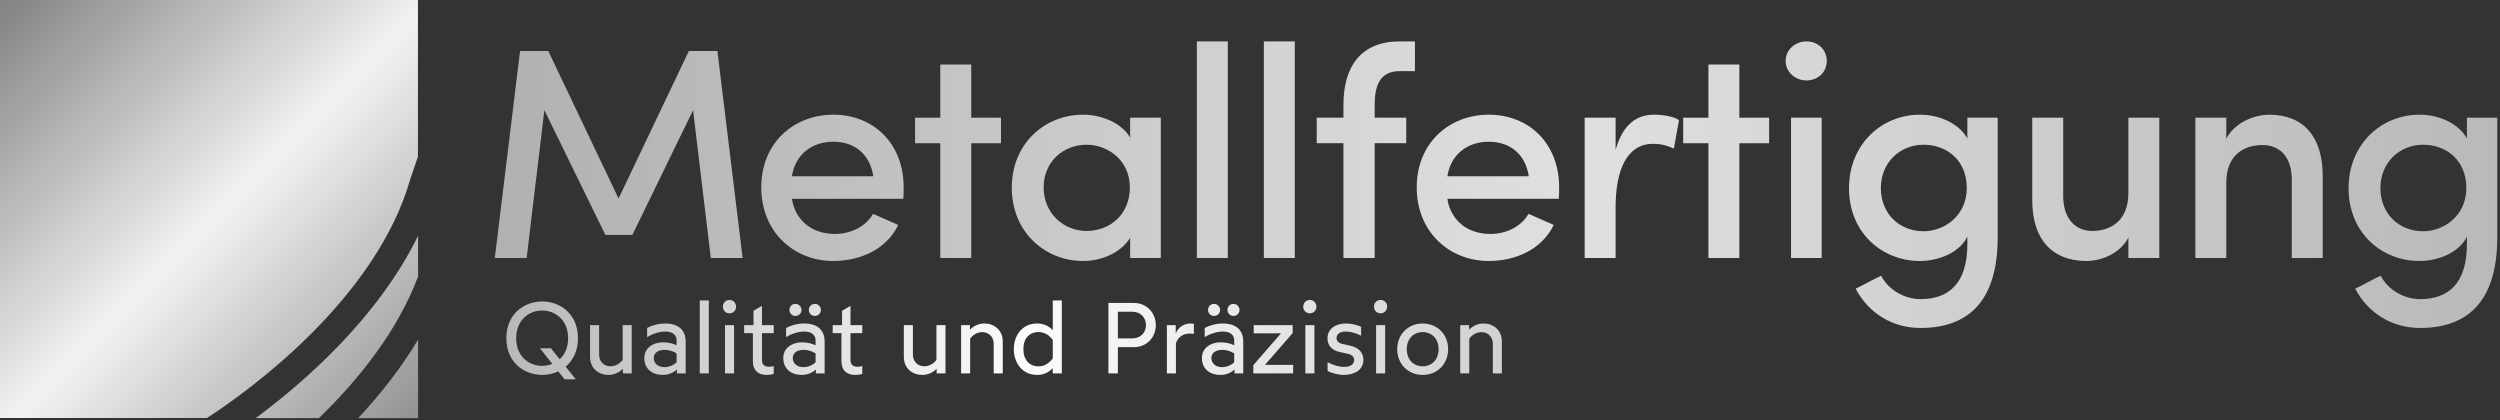 <svg width="100%" height="100%" viewBox="0 0 666 112" version="1.1" xmlns="http://www.w3.org/2000/svg" xmlns:xlink="http://www.w3.org/1999/xlink" xml:space="preserve" style="fill-rule:evenodd;clip-rule:evenodd;stroke-linejoin:round;stroke-miterlimit:2;">
    <rect x="0" y="0" width="666" height="112" fill="#333333" stroke="none"/>
    <g transform="matrix(1,0,0,1,-165.259,-577.771)">
        <g transform="matrix(1,0,0,1,0,451)">
            <g transform="matrix(0.171,0,0,0.171,124.891,123.453)">
                <g transform="matrix(-502.433,-502.433,-502.433,502.433,738.476,521.839)">
                    <path d="M1,-0L0.352,0.648L0.031,0.327C0.007,0.215 -0.046,-0.122 0.087,-0.36C0.094,-0.375 0.102,-0.39 0.109,-0.405L0.352,-0.648L1,-0Z" style="fill:url(#_Linear1);fill-rule:nonzero;"/>
                </g>
                <g transform="matrix(-3.661,-1.99,-1.99,3.661,581.92,593.095)">
                    <path d="M-40.75,-78.547C-42.217,-44.408 -29.604,-10.334 -19.972,10.362L-40.75,-0.935C-46.837,-20.4 -51.084,-43.32 -48.029,-65.158L-40.75,-78.547Z" style="fill:url(#_Linear2);fill-rule:nonzero;"/>
                </g>
                <g transform="matrix(4.167,0,0,4.167,794.012,548.458)">
                    <path d="M0,29.356L22.417,29.356L22.417,0C15.968,10.831 8.132,20.674 0,29.356" style="fill:url(#_Linear3);fill-rule:nonzero;"/>
                </g>
            </g>
        </g>
        <g transform="matrix(1,0,0,1,0,451)">
            <g transform="matrix(0.815,0,0,0.815,55.506,33.739)">
                <g transform="matrix(6.137,0,0,6.137,-1923.79,-948.443)">
                    <g transform="matrix(16,0,0,16,360.956,186.886)">
                        <path d="M0.463,-0.198L0.229,-0.689L0.135,-0.689L0.051,-0L0.157,-0L0.216,-0.492L0.419,-0.077L0.509,-0.077L0.711,-0.492L0.77,-0L0.876,-0L0.792,-0.689L0.697,-0.689L0.463,-0.198Z" style="fill:url(#_Linear4);fill-rule:nonzero;"/>
                    </g>
                    <g transform="matrix(16,0,0,16,375.292,186.886)">
                        <path d="M0.516,-0.235C0.516,-0.383 0.414,-0.477 0.282,-0.477C0.15,-0.477 0.042,-0.383 0.042,-0.235C0.042,-0.087 0.15,0.01 0.282,0.01C0.369,0.01 0.458,-0.027 0.498,-0.11L0.414,-0.147C0.39,-0.104 0.339,-0.08 0.287,-0.08C0.211,-0.08 0.155,-0.125 0.144,-0.197L0.515,-0.197C0.516,-0.208 0.516,-0.224 0.516,-0.235ZM0.144,-0.272C0.155,-0.344 0.21,-0.387 0.282,-0.387C0.353,-0.387 0.404,-0.345 0.415,-0.272L0.144,-0.272Z" style="fill:url(#_Linear5);fill-rule:nonzero;"/>
                    </g>
                    <g transform="matrix(16,0,0,16,383.756,186.886)">
                        <path d="M0.212,-0.644L0.109,-0.644L0.109,-0.467L0.025,-0.467L0.025,-0.382L0.109,-0.382L0.109,-0L0.212,-0L0.212,-0.382L0.311,-0.382L0.311,-0.467L0.212,-0.467L0.212,-0.644Z" style="fill:url(#_Linear6);fill-rule:nonzero;"/>
                    </g>
                    <g transform="matrix(16,0,0,16,388.636,186.886)">
                        <path d="M0.436,-0L0.538,-0L0.538,-0.467L0.436,-0.467L0.436,-0.401C0.404,-0.454 0.335,-0.477 0.279,-0.477C0.154,-0.477 0.042,-0.383 0.042,-0.234C0.042,-0.085 0.154,0.01 0.279,0.01C0.339,0.01 0.404,-0.016 0.436,-0.067L0.436,-0ZM0.148,-0.235C0.148,-0.321 0.214,-0.377 0.291,-0.377C0.361,-0.377 0.435,-0.326 0.435,-0.235C0.435,-0.143 0.367,-0.09 0.291,-0.09C0.214,-0.09 0.148,-0.149 0.148,-0.235Z" style="fill:url(#_Linear7);fill-rule:nonzero;"/>
                    </g>
                    <g transform="matrix(16,0,0,16,398.012,186.886)">
                        <rect x="0.072" y="-0.721" width="0.103" height="0.721" style="fill:url(#_Linear8);fill-rule:nonzero;"/>
                    </g>
                    <g transform="matrix(16,0,0,16,401.58,186.886)">
                        <rect x="0.072" y="-0.721" width="0.103" height="0.721" style="fill:url(#_Linear9);fill-rule:nonzero;"/>
                    </g>
                    <g transform="matrix(16,0,0,16,405.148,186.886)">
                        <path d="M0.352,-0.721L0.301,-0.721C0.173,-0.721 0.114,-0.638 0.114,-0.51L0.114,-0.467L0.025,-0.467L0.025,-0.382L0.114,-0.382L0.114,-0L0.218,-0L0.218,-0.382L0.323,-0.382L0.323,-0.467L0.218,-0.467L0.218,-0.51C0.218,-0.57 0.233,-0.622 0.301,-0.622L0.352,-0.622L0.352,-0.721Z" style="fill:url(#_Linear10);fill-rule:nonzero;"/>
                    </g>
                    <g transform="matrix(16,0,0,16,410.204,186.886)">
                        <path d="M0.516,-0.235C0.516,-0.383 0.414,-0.477 0.282,-0.477C0.15,-0.477 0.042,-0.383 0.042,-0.235C0.042,-0.087 0.15,0.01 0.282,0.01C0.369,0.01 0.458,-0.027 0.498,-0.11L0.414,-0.147C0.39,-0.104 0.339,-0.08 0.287,-0.08C0.211,-0.08 0.155,-0.125 0.144,-0.197L0.515,-0.197C0.516,-0.208 0.516,-0.224 0.516,-0.235ZM0.144,-0.272C0.155,-0.344 0.21,-0.387 0.282,-0.387C0.353,-0.387 0.404,-0.345 0.415,-0.272L0.144,-0.272Z" style="fill:url(#_Linear11);fill-rule:nonzero;"/>
                    </g>
                    <g transform="matrix(16,0,0,16,418.668,186.886)">
                        <path d="M0.175,-0.168C0.175,-0.292 0.212,-0.38 0.3,-0.38C0.32,-0.38 0.342,-0.377 0.369,-0.364L0.386,-0.459C0.371,-0.47 0.336,-0.477 0.303,-0.477C0.244,-0.477 0.199,-0.444 0.175,-0.36L0.175,-0.467L0.072,-0.467L0.072,-0L0.175,-0L0.175,-0.168Z" style="fill:url(#_Linear12);fill-rule:nonzero;"/>
                    </g>
                    <g transform="matrix(16,0,0,16,424.668,186.886)">
                        <path d="M0.212,-0.644L0.109,-0.644L0.109,-0.467L0.025,-0.467L0.025,-0.382L0.109,-0.382L0.109,-0L0.212,-0L0.212,-0.382L0.311,-0.382L0.311,-0.467L0.212,-0.467L0.212,-0.644Z" style="fill:url(#_Linear13);fill-rule:nonzero;"/>
                    </g>
                    <g transform="matrix(16,0,0,16,429.66,186.886)">
                        <path d="M0.174,-0.467L0.072,-0.467L0.072,-0L0.174,-0L0.174,-0.467ZM0.054,-0.656C0.054,-0.619 0.086,-0.591 0.123,-0.591C0.162,-0.591 0.191,-0.619 0.191,-0.656C0.191,-0.693 0.162,-0.721 0.123,-0.721C0.086,-0.721 0.054,-0.693 0.054,-0.656Z" style="fill:url(#_Linear14);fill-rule:nonzero;"/>
                    </g>
                    <g transform="matrix(16,0,0,16,433.212,186.886)">
                        <path d="M0.435,-0.233C0.435,-0.141 0.361,-0.089 0.291,-0.089C0.213,-0.089 0.149,-0.145 0.149,-0.233C0.149,-0.318 0.213,-0.377 0.291,-0.377C0.368,-0.377 0.435,-0.326 0.435,-0.233ZM0.15,0.059C0.131,0.067 0.084,0.094 0.065,0.102C0.109,0.186 0.19,0.233 0.281,0.233C0.438,0.233 0.538,0.146 0.538,-0.069L0.538,-0.467L0.437,-0.467L0.437,-0.398C0.408,-0.449 0.343,-0.477 0.279,-0.477C0.153,-0.477 0.043,-0.38 0.043,-0.232C0.043,-0.084 0.153,0.01 0.279,0.01C0.342,0.01 0.411,-0.018 0.437,-0.071L0.437,-0.047C0.437,0.084 0.376,0.137 0.281,0.137C0.23,0.137 0.175,0.108 0.15,0.059Z" style="fill:url(#_Linear15);fill-rule:nonzero;"/>
                    </g>
                    <g transform="matrix(16,0,0,16,442.588,186.886)">
                        <path d="M0.387,-0.216C0.387,-0.123 0.327,-0.09 0.267,-0.09C0.211,-0.09 0.17,-0.13 0.17,-0.207L0.17,-0.467L0.067,-0.467L0.067,-0.195C0.066,-0.062 0.133,0.01 0.248,0.01C0.297,0.01 0.36,-0.015 0.387,-0.068L0.387,-0L0.49,-0L0.49,-0.467L0.387,-0.467L0.387,-0.216Z" style="fill:url(#_Linear16);fill-rule:nonzero;"/>
                    </g>
                    <g transform="matrix(16,0,0,16,451.196,186.886)">
                        <path d="M0.175,-0.251C0.175,-0.343 0.234,-0.376 0.295,-0.376C0.355,-0.376 0.393,-0.335 0.393,-0.26L0.393,-0L0.496,-0L0.496,-0.272C0.496,-0.405 0.431,-0.477 0.318,-0.477C0.267,-0.477 0.202,-0.45 0.175,-0.397L0.175,-0.467L0.072,-0.467L0.072,-0L0.175,-0L0.175,-0.251Z" style="fill:url(#_Linear17);fill-rule:nonzero;"/>
                    </g>
                    <g transform="matrix(16,0,0,16,459.82,186.886)">
                        <path d="M0.435,-0.233C0.435,-0.141 0.361,-0.089 0.291,-0.089C0.213,-0.089 0.149,-0.145 0.149,-0.233C0.149,-0.318 0.213,-0.377 0.291,-0.377C0.368,-0.377 0.435,-0.326 0.435,-0.233ZM0.15,0.059C0.131,0.067 0.084,0.094 0.065,0.102C0.109,0.186 0.19,0.233 0.281,0.233C0.438,0.233 0.538,0.146 0.538,-0.069L0.538,-0.467L0.437,-0.467L0.437,-0.398C0.408,-0.449 0.343,-0.477 0.279,-0.477C0.153,-0.477 0.043,-0.38 0.043,-0.232C0.043,-0.084 0.153,0.01 0.279,0.01C0.342,0.01 0.411,-0.018 0.437,-0.071L0.437,-0.047C0.437,0.084 0.376,0.137 0.281,0.137C0.23,0.137 0.175,0.108 0.15,0.059Z" style="fill:url(#_Linear18);fill-rule:nonzero;"/>
                    </g>
                </g>
                <g transform="matrix(0.335,0,0,0.335,224.116,139.014)">
                    <g transform="matrix(98.19,0,0,98.19,222.616,290.126)">
                        <path d="M0.757,-0.35C0.757,-0.587 0.584,-0.715 0.401,-0.715C0.218,-0.715 0.045,-0.587 0.045,-0.35C0.045,-0.113 0.218,0.015 0.401,0.015C0.457,0.015 0.512,0.003 0.561,-0.02L0.624,0.059L0.735,0.059L0.634,-0.067C0.708,-0.128 0.757,-0.224 0.757,-0.35ZM0.401,-0.075C0.269,-0.075 0.143,-0.169 0.143,-0.35C0.143,-0.53 0.269,-0.625 0.401,-0.625C0.533,-0.625 0.659,-0.53 0.659,-0.35C0.659,-0.257 0.626,-0.187 0.575,-0.141L0.488,-0.25L0.379,-0.25L0.502,-0.095C0.47,-0.082 0.436,-0.075 0.401,-0.075Z" style="fill:url(#_Linear19);fill-rule:nonzero;"/>
                    </g>
                    <g transform="matrix(98.19,0,0,98.19,301.364,290.126)">
                        <path d="M0.256,0.015C0.32,0.015 0.368,-0.012 0.401,-0.046L0.401,-0L0.489,-0L0.489,-0.48L0.399,-0.48L0.399,-0.134C0.368,-0.095 0.328,-0.071 0.277,-0.071C0.217,-0.071 0.165,-0.114 0.165,-0.187L0.165,-0.48L0.075,-0.48L0.075,-0.164C0.075,-0.047 0.164,0.015 0.256,0.015Z" style="fill:url(#_Linear20);fill-rule:nonzero;"/>
                    </g>
                    <g transform="matrix(98.19,0,0,98.19,356.743,290.126)">
                        <path d="M0.235,0.015C0.296,0.015 0.345,-0.011 0.374,-0.039L0.374,-0L0.461,-0L0.461,-0.32C0.461,-0.414 0.404,-0.496 0.261,-0.496C0.189,-0.496 0.13,-0.478 0.078,-0.452L0.078,-0.361C0.122,-0.389 0.191,-0.416 0.261,-0.416C0.335,-0.416 0.371,-0.377 0.371,-0.33L0.371,-0.279C0.34,-0.296 0.289,-0.309 0.235,-0.309C0.137,-0.309 0.05,-0.252 0.05,-0.153C0.05,-0.046 0.127,0.015 0.235,0.015ZM0.251,-0.062C0.19,-0.062 0.144,-0.097 0.144,-0.153C0.144,-0.205 0.19,-0.234 0.251,-0.234C0.306,-0.234 0.353,-0.212 0.371,-0.198L0.371,-0.11C0.353,-0.092 0.308,-0.062 0.251,-0.062Z" style="fill:url(#_Linear21);fill-rule:nonzero;"/>
                    </g>
                    <g transform="matrix(98.19,0,0,98.19,407.9,290.126)">
                        <rect x="0.08" y="-0.725" width="0.09" height="0.725" style="fill:url(#_Linear22);fill-rule:nonzero;"/>
                    </g>
                    <g transform="matrix(98.19,0,0,98.19,432.448,290.126)">
                        <path d="M0.125,-0.597C0.163,-0.597 0.191,-0.626 0.191,-0.663C0.191,-0.701 0.163,-0.73 0.125,-0.73C0.088,-0.73 0.06,-0.701 0.06,-0.663C0.06,-0.626 0.088,-0.597 0.125,-0.597ZM0.081,-0L0.171,-0L0.171,-0.48L0.081,-0.48L0.081,-0Z" style="fill:url(#_Linear23);fill-rule:nonzero;"/>
                    </g>
                    <g transform="matrix(98.19,0,0,98.19,457.094,290.126)">
                        <path d="M0.242,0.015C0.274,0.015 0.306,0.008 0.314,0.005L0.314,-0.073C0.303,-0.069 0.285,-0.066 0.269,-0.066C0.221,-0.066 0.197,-0.088 0.197,-0.132L0.197,-0.4L0.314,-0.4L0.314,-0.48L0.197,-0.48L0.197,-0.672L0.113,-0.622L0.113,-0.48L0.02,-0.48L0.02,-0.4L0.107,-0.4L0.107,-0.118C0.107,-0.031 0.16,0.015 0.242,0.015Z" style="fill:url(#_Linear24);fill-rule:nonzero;"/>
                    </g>
                    <g transform="matrix(98.19,0,0,98.19,492.344,290.126)">
                        <path d="M0.17,-0.571C0.204,-0.571 0.231,-0.597 0.231,-0.631C0.231,-0.664 0.204,-0.691 0.17,-0.691C0.137,-0.691 0.111,-0.664 0.111,-0.631C0.111,-0.597 0.137,-0.571 0.17,-0.571ZM0.364,-0.571C0.397,-0.571 0.424,-0.597 0.424,-0.631C0.424,-0.664 0.397,-0.691 0.364,-0.691C0.33,-0.691 0.304,-0.664 0.304,-0.631C0.304,-0.597 0.33,-0.571 0.364,-0.571ZM0.235,0.015C0.296,0.015 0.345,-0.011 0.374,-0.039L0.374,-0L0.461,-0L0.461,-0.32C0.461,-0.414 0.404,-0.496 0.261,-0.496C0.189,-0.496 0.13,-0.478 0.078,-0.452L0.078,-0.361C0.122,-0.389 0.191,-0.416 0.261,-0.416C0.335,-0.416 0.371,-0.377 0.371,-0.33L0.371,-0.279C0.34,-0.296 0.289,-0.309 0.235,-0.309C0.137,-0.309 0.05,-0.252 0.05,-0.153C0.05,-0.046 0.127,0.015 0.235,0.015ZM0.251,-0.062C0.19,-0.062 0.144,-0.097 0.144,-0.153C0.144,-0.205 0.19,-0.234 0.251,-0.234C0.306,-0.234 0.353,-0.212 0.371,-0.198L0.371,-0.11C0.353,-0.092 0.308,-0.062 0.251,-0.062Z" style="fill:url(#_Linear25);fill-rule:nonzero;"/>
                    </g>
                    <g transform="matrix(98.19,0,0,98.19,543.501,290.126)">
                        <path d="M0.242,0.015C0.274,0.015 0.306,0.008 0.314,0.005L0.314,-0.073C0.303,-0.069 0.285,-0.066 0.269,-0.066C0.221,-0.066 0.197,-0.088 0.197,-0.132L0.197,-0.4L0.314,-0.4L0.314,-0.48L0.197,-0.48L0.197,-0.672L0.113,-0.622L0.113,-0.48L0.02,-0.48L0.02,-0.4L0.107,-0.4L0.107,-0.118C0.107,-0.031 0.16,0.015 0.242,0.015Z" style="fill:url(#_Linear26);fill-rule:nonzero;"/>
                    </g>
                    <g transform="matrix(98.19,0,0,98.19,607.52,290.126)">
                        <path d="M0.256,0.015C0.32,0.015 0.368,-0.012 0.401,-0.046L0.401,-0L0.489,-0L0.489,-0.48L0.399,-0.48L0.399,-0.134C0.368,-0.095 0.328,-0.071 0.277,-0.071C0.217,-0.071 0.165,-0.114 0.165,-0.187L0.165,-0.48L0.075,-0.48L0.075,-0.164C0.075,-0.047 0.164,0.015 0.256,0.015Z" style="fill:url(#_Linear27);fill-rule:nonzero;"/>
                    </g>
                    <g transform="matrix(98.19,0,0,98.19,662.899,290.126)">
                        <path d="M0.08,-0L0.17,-0L0.17,-0.346C0.201,-0.385 0.241,-0.41 0.292,-0.41C0.352,-0.41 0.404,-0.367 0.404,-0.294L0.404,-0L0.494,-0L0.494,-0.317C0.494,-0.434 0.405,-0.496 0.313,-0.496C0.249,-0.496 0.201,-0.468 0.168,-0.434L0.168,-0.48L0.08,-0.48L0.08,-0Z" style="fill:url(#_Linear28);fill-rule:nonzero;"/>
                    </g>
                    <g transform="matrix(98.19,0,0,98.19,718.278,290.126)">
                        <path d="M0.427,-0.725L0.427,-0.43C0.392,-0.466 0.345,-0.496 0.27,-0.496C0.129,-0.496 0.04,-0.383 0.04,-0.242C0.04,-0.099 0.129,0.015 0.27,0.015C0.345,0.015 0.392,-0.016 0.427,-0.052L0.427,-0L0.517,-0L0.517,-0.725L0.427,-0.725ZM0.427,-0.15C0.398,-0.109 0.35,-0.07 0.286,-0.07C0.194,-0.07 0.135,-0.135 0.135,-0.242C0.135,-0.347 0.194,-0.411 0.286,-0.411C0.35,-0.411 0.398,-0.373 0.427,-0.332L0.427,-0.15Z" style="fill:url(#_Linear29);fill-rule:nonzero;"/>
                    </g>
                    <g transform="matrix(98.19,0,0,98.19,805.667,290.126)">
                        <path d="M0.09,-0L0.184,-0L0.184,-0.261L0.342,-0.261C0.473,-0.261 0.561,-0.36 0.561,-0.48C0.561,-0.599 0.473,-0.7 0.342,-0.7L0.09,-0.7L0.09,-0ZM0.184,-0.348L0.184,-0.613L0.326,-0.613C0.412,-0.613 0.463,-0.554 0.463,-0.48C0.463,-0.406 0.412,-0.348 0.326,-0.348L0.184,-0.348Z" style="fill:url(#_Linear30);fill-rule:nonzero;"/>
                    </g>
                    <g transform="matrix(98.19,0,0,98.19,863.698,290.126)">
                        <path d="M0.08,-0L0.17,-0L0.17,-0.298C0.183,-0.344 0.226,-0.396 0.305,-0.396C0.318,-0.396 0.334,-0.395 0.348,-0.393L0.348,-0.493C0.341,-0.494 0.33,-0.496 0.315,-0.496C0.252,-0.496 0.193,-0.461 0.168,-0.397L0.168,-0.48L0.08,-0.48L0.08,-0Z" style="fill:url(#_Linear31);fill-rule:nonzero;"/>
                    </g>
                    <g transform="matrix(98.19,0,0,98.19,900.813,290.126)">
                        <path d="M0.17,-0.571C0.204,-0.571 0.231,-0.597 0.231,-0.631C0.231,-0.664 0.204,-0.691 0.17,-0.691C0.137,-0.691 0.111,-0.664 0.111,-0.631C0.111,-0.597 0.137,-0.571 0.17,-0.571ZM0.364,-0.571C0.397,-0.571 0.424,-0.597 0.424,-0.631C0.424,-0.664 0.397,-0.691 0.364,-0.691C0.33,-0.691 0.304,-0.664 0.304,-0.631C0.304,-0.597 0.33,-0.571 0.364,-0.571ZM0.235,0.015C0.296,0.015 0.345,-0.011 0.374,-0.039L0.374,-0L0.461,-0L0.461,-0.32C0.461,-0.414 0.404,-0.496 0.261,-0.496C0.189,-0.496 0.13,-0.478 0.078,-0.452L0.078,-0.361C0.122,-0.389 0.191,-0.416 0.261,-0.416C0.335,-0.416 0.371,-0.377 0.371,-0.33L0.371,-0.279C0.34,-0.296 0.289,-0.309 0.235,-0.309C0.137,-0.309 0.05,-0.252 0.05,-0.153C0.05,-0.046 0.127,0.015 0.235,0.015ZM0.251,-0.062C0.19,-0.062 0.144,-0.097 0.144,-0.153C0.144,-0.205 0.19,-0.234 0.251,-0.234C0.306,-0.234 0.353,-0.212 0.371,-0.198L0.371,-0.11C0.353,-0.092 0.308,-0.062 0.251,-0.062Z" style="fill:url(#_Linear32);fill-rule:nonzero;"/>
                    </g>
                    <g transform="matrix(98.19,0,0,98.19,951.97,290.126)">
                        <path d="M0.04,-0L0.436,-0L0.436,-0.085L0.156,-0.085L0.431,-0.401L0.431,-0.48L0.044,-0.48L0.044,-0.398L0.315,-0.398L0.04,-0.082L0.04,-0Z" style="fill:url(#_Linear33);fill-rule:nonzero;"/>
                    </g>
                    <g transform="matrix(98.19,0,0,98.19,998.709,290.126)">
                        <path d="M0.125,-0.597C0.163,-0.597 0.191,-0.626 0.191,-0.663C0.191,-0.701 0.163,-0.73 0.125,-0.73C0.088,-0.73 0.06,-0.701 0.06,-0.663C0.06,-0.626 0.088,-0.597 0.125,-0.597ZM0.081,-0L0.171,-0L0.171,-0.48L0.081,-0.48L0.081,-0Z" style="fill:url(#_Linear34);fill-rule:nonzero;"/>
                    </g>
                    <g transform="matrix(98.19,0,0,98.19,1023.35,290.126)">
                        <path d="M0.214,0.015C0.321,0.015 0.407,-0.038 0.407,-0.134C0.407,-0.207 0.361,-0.257 0.274,-0.276L0.198,-0.293C0.158,-0.302 0.14,-0.325 0.14,-0.35C0.14,-0.387 0.168,-0.416 0.231,-0.416C0.278,-0.416 0.334,-0.401 0.384,-0.375L0.384,-0.463C0.346,-0.48 0.297,-0.496 0.231,-0.496C0.126,-0.496 0.05,-0.438 0.05,-0.35C0.05,-0.278 0.093,-0.23 0.17,-0.213L0.252,-0.195C0.292,-0.186 0.315,-0.165 0.315,-0.134C0.315,-0.089 0.279,-0.065 0.214,-0.065C0.163,-0.065 0.106,-0.082 0.051,-0.111L0.051,-0.024C0.091,-0.003 0.154,0.015 0.214,0.015Z" style="fill:url(#_Linear35);fill-rule:nonzero;"/>
                    </g>
                    <g transform="matrix(98.19,0,0,98.19,1067.74,290.126)">
                        <path d="M0.125,-0.597C0.163,-0.597 0.191,-0.626 0.191,-0.663C0.191,-0.701 0.163,-0.73 0.125,-0.73C0.088,-0.73 0.06,-0.701 0.06,-0.663C0.06,-0.626 0.088,-0.597 0.125,-0.597ZM0.081,-0L0.171,-0L0.171,-0.48L0.081,-0.48L0.081,-0Z" style="fill:url(#_Linear36);fill-rule:nonzero;"/>
                    </g>
                    <g transform="matrix(98.19,0,0,98.19,1092.38,290.126)">
                        <path d="M0.293,0.015C0.439,0.015 0.546,-0.094 0.546,-0.241C0.546,-0.387 0.439,-0.496 0.293,-0.496C0.147,-0.496 0.04,-0.387 0.04,-0.241C0.04,-0.094 0.147,0.015 0.293,0.015ZM0.293,-0.07C0.211,-0.07 0.135,-0.129 0.135,-0.241C0.135,-0.352 0.211,-0.411 0.293,-0.411C0.375,-0.411 0.451,-0.352 0.451,-0.241C0.451,-0.129 0.375,-0.07 0.293,-0.07Z" style="fill:url(#_Linear37);fill-rule:nonzero;"/>
                    </g>
                    <g transform="matrix(98.19,0,0,98.19,1149.92,290.126)">
                        <path d="M0.08,-0L0.17,-0L0.17,-0.346C0.201,-0.385 0.241,-0.41 0.292,-0.41C0.352,-0.41 0.404,-0.367 0.404,-0.294L0.404,-0L0.494,-0L0.494,-0.317C0.494,-0.434 0.405,-0.496 0.313,-0.496C0.249,-0.496 0.201,-0.468 0.168,-0.434L0.168,-0.48L0.08,-0.48L0.08,-0Z" style="fill:url(#_Linear38);fill-rule:nonzero;"/>
                    </g>
                </g>
            </g>
        </g>
    </g>
    <defs>
        <linearGradient id="_Linear1" x1="0" y1="0" x2="1" y2="0" gradientUnits="userSpaceOnUse" gradientTransform="matrix(-1.296,-4.56114e-06,-4.56114e-06,1.296,1,-3.88526e-07)"><stop offset="0" style="stop-color:rgb(129,129,129);stop-opacity:1"/><stop offset="0.52" style="stop-color:rgb(242,242,242);stop-opacity:1"/><stop offset="1" style="stop-color:rgb(146,146,146);stop-opacity:1"/></linearGradient>
        <linearGradient id="_Linear2" x1="0" y1="0" x2="1" y2="0" gradientUnits="userSpaceOnUse" gradientTransform="matrix(-212.015,62.669,62.669,212.015,138.696,-81.312)"><stop offset="0" style="stop-color:rgb(129,129,129);stop-opacity:1"/><stop offset="0.52" style="stop-color:rgb(242,242,242);stop-opacity:1"/><stop offset="1" style="stop-color:rgb(146,146,146);stop-opacity:1"/></linearGradient>
        <linearGradient id="_Linear3" x1="0" y1="0" x2="1" y2="0" gradientUnits="userSpaceOnUse" gradientTransform="matrix(156.33,156.329,-156.329,156.33,-133.913,-126.973)"><stop offset="0" style="stop-color:rgb(129,129,129);stop-opacity:1"/><stop offset="0.52" style="stop-color:rgb(242,242,242);stop-opacity:1"/><stop offset="1" style="stop-color:rgb(146,146,146);stop-opacity:1"/></linearGradient>
        <linearGradient id="_Linear4" x1="0" y1="0" x2="1" y2="0" gradientUnits="userSpaceOnUse" gradientTransform="matrix(6.853,0,0,0.946,0.09,-0.257)"><stop offset="0" style="stop-color:rgb(177,177,177);stop-opacity:1"/><stop offset="0.52" style="stop-color:rgb(224,224,224);stop-opacity:1"/><stop offset="1" style="stop-color:rgb(182,182,182);stop-opacity:1"/></linearGradient>
        <linearGradient id="_Linear5" x1="0" y1="0" x2="1" y2="0" gradientUnits="userSpaceOnUse" gradientTransform="matrix(6.853,0,0,0.946,-0.806,-0.257)"><stop offset="0" style="stop-color:rgb(177,177,177);stop-opacity:1"/><stop offset="0.52" style="stop-color:rgb(224,224,224);stop-opacity:1"/><stop offset="1" style="stop-color:rgb(182,182,182);stop-opacity:1"/></linearGradient>
        <linearGradient id="_Linear6" x1="0" y1="0" x2="1" y2="0" gradientUnits="userSpaceOnUse" gradientTransform="matrix(6.853,0,0,0.946,-1.335,-0.257)"><stop offset="0" style="stop-color:rgb(177,177,177);stop-opacity:1"/><stop offset="0.52" style="stop-color:rgb(224,224,224);stop-opacity:1"/><stop offset="1" style="stop-color:rgb(182,182,182);stop-opacity:1"/></linearGradient>
        <linearGradient id="_Linear7" x1="0" y1="0" x2="1" y2="0" gradientUnits="userSpaceOnUse" gradientTransform="matrix(6.853,0,0,0.946,-1.64,-0.257)"><stop offset="0" style="stop-color:rgb(177,177,177);stop-opacity:1"/><stop offset="0.52" style="stop-color:rgb(224,224,224);stop-opacity:1"/><stop offset="1" style="stop-color:rgb(182,182,182);stop-opacity:1"/></linearGradient>
        <linearGradient id="_Linear8" x1="0" y1="0" x2="1" y2="0" gradientUnits="userSpaceOnUse" gradientTransform="matrix(6.853,0,0,0.946,-2.226,-0.257)"><stop offset="0" style="stop-color:rgb(177,177,177);stop-opacity:1"/><stop offset="0.52" style="stop-color:rgb(224,224,224);stop-opacity:1"/><stop offset="1" style="stop-color:rgb(182,182,182);stop-opacity:1"/></linearGradient>
        <linearGradient id="_Linear9" x1="0" y1="0" x2="1" y2="0" gradientUnits="userSpaceOnUse" gradientTransform="matrix(6.853,0,0,0.946,-2.449,-0.257)"><stop offset="0" style="stop-color:rgb(177,177,177);stop-opacity:1"/><stop offset="0.52" style="stop-color:rgb(224,224,224);stop-opacity:1"/><stop offset="1" style="stop-color:rgb(182,182,182);stop-opacity:1"/></linearGradient>
        <linearGradient id="_Linear10" x1="0" y1="0" x2="1" y2="0" gradientUnits="userSpaceOnUse" gradientTransform="matrix(6.853,0,0,0.946,-2.672,-0.257)"><stop offset="0" style="stop-color:rgb(177,177,177);stop-opacity:1"/><stop offset="0.52" style="stop-color:rgb(224,224,224);stop-opacity:1"/><stop offset="1" style="stop-color:rgb(182,182,182);stop-opacity:1"/></linearGradient>
        <linearGradient id="_Linear11" x1="0" y1="0" x2="1" y2="0" gradientUnits="userSpaceOnUse" gradientTransform="matrix(6.853,0,0,0.946,-2.988,-0.257)"><stop offset="0" style="stop-color:rgb(177,177,177);stop-opacity:1"/><stop offset="0.52" style="stop-color:rgb(224,224,224);stop-opacity:1"/><stop offset="1" style="stop-color:rgb(182,182,182);stop-opacity:1"/></linearGradient>
        <linearGradient id="_Linear12" x1="0" y1="0" x2="1" y2="0" gradientUnits="userSpaceOnUse" gradientTransform="matrix(6.853,0,0,0.946,-3.517,-0.257)"><stop offset="0" style="stop-color:rgb(177,177,177);stop-opacity:1"/><stop offset="0.52" style="stop-color:rgb(224,224,224);stop-opacity:1"/><stop offset="1" style="stop-color:rgb(182,182,182);stop-opacity:1"/></linearGradient>
        <linearGradient id="_Linear13" x1="0" y1="0" x2="1" y2="0" gradientUnits="userSpaceOnUse" gradientTransform="matrix(6.853,0,0,0.946,-3.892,-0.257)"><stop offset="0" style="stop-color:rgb(177,177,177);stop-opacity:1"/><stop offset="0.52" style="stop-color:rgb(224,224,224);stop-opacity:1"/><stop offset="1" style="stop-color:rgb(182,182,182);stop-opacity:1"/></linearGradient>
        <linearGradient id="_Linear14" x1="0" y1="0" x2="1" y2="0" gradientUnits="userSpaceOnUse" gradientTransform="matrix(6.853,0,0,0.946,-4.204,-0.257)"><stop offset="0" style="stop-color:rgb(177,177,177);stop-opacity:1"/><stop offset="0.52" style="stop-color:rgb(224,224,224);stop-opacity:1"/><stop offset="1" style="stop-color:rgb(182,182,182);stop-opacity:1"/></linearGradient>
        <linearGradient id="_Linear15" x1="0" y1="0" x2="1" y2="0" gradientUnits="userSpaceOnUse" gradientTransform="matrix(6.853,0,0,0.946,-4.426,-0.257)"><stop offset="0" style="stop-color:rgb(177,177,177);stop-opacity:1"/><stop offset="0.52" style="stop-color:rgb(224,224,224);stop-opacity:1"/><stop offset="1" style="stop-color:rgb(182,182,182);stop-opacity:1"/></linearGradient>
        <linearGradient id="_Linear16" x1="0" y1="0" x2="1" y2="0" gradientUnits="userSpaceOnUse" gradientTransform="matrix(6.853,0,0,0.946,-5.012,-0.257)"><stop offset="0" style="stop-color:rgb(177,177,177);stop-opacity:1"/><stop offset="0.52" style="stop-color:rgb(224,224,224);stop-opacity:1"/><stop offset="1" style="stop-color:rgb(182,182,182);stop-opacity:1"/></linearGradient>
        <linearGradient id="_Linear17" x1="0" y1="0" x2="1" y2="0" gradientUnits="userSpaceOnUse" gradientTransform="matrix(6.853,0,0,0.946,-5.55,-0.257)"><stop offset="0" style="stop-color:rgb(177,177,177);stop-opacity:1"/><stop offset="0.52" style="stop-color:rgb(224,224,224);stop-opacity:1"/><stop offset="1" style="stop-color:rgb(182,182,182);stop-opacity:1"/></linearGradient>
        <linearGradient id="_Linear18" x1="0" y1="0" x2="1" y2="0" gradientUnits="userSpaceOnUse" gradientTransform="matrix(6.853,0,0,0.946,-6.089,-0.257)"><stop offset="0" style="stop-color:rgb(177,177,177);stop-opacity:1"/><stop offset="0.52" style="stop-color:rgb(224,224,224);stop-opacity:1"/><stop offset="1" style="stop-color:rgb(182,182,182);stop-opacity:1"/></linearGradient>
        <linearGradient id="_Linear19" x1="0" y1="0" x2="1" y2="0" gradientUnits="userSpaceOnUse" gradientTransform="matrix(9.893,0,0,0.789,0.045,-0.336)"><stop offset="0" style="stop-color:rgb(184,184,184);stop-opacity:1"/><stop offset="0.52" style="stop-color:rgb(252,252,252);stop-opacity:1"/><stop offset="1" style="stop-color:rgb(209,209,209);stop-opacity:1"/></linearGradient>
        <linearGradient id="_Linear20" x1="0" y1="0" x2="1" y2="0" gradientUnits="userSpaceOnUse" gradientTransform="matrix(9.893,0,0,0.789,-0.757,-0.336)"><stop offset="0" style="stop-color:rgb(184,184,184);stop-opacity:1"/><stop offset="0.52" style="stop-color:rgb(252,252,252);stop-opacity:1"/><stop offset="1" style="stop-color:rgb(209,209,209);stop-opacity:1"/></linearGradient>
        <linearGradient id="_Linear21" x1="0" y1="0" x2="1" y2="0" gradientUnits="userSpaceOnUse" gradientTransform="matrix(9.893,0,0,0.789,-1.321,-0.336)"><stop offset="0" style="stop-color:rgb(184,184,184);stop-opacity:1"/><stop offset="0.52" style="stop-color:rgb(252,252,252);stop-opacity:1"/><stop offset="1" style="stop-color:rgb(209,209,209);stop-opacity:1"/></linearGradient>
        <linearGradient id="_Linear22" x1="0" y1="0" x2="1" y2="0" gradientUnits="userSpaceOnUse" gradientTransform="matrix(9.893,0,0,0.789,-1.842,-0.336)"><stop offset="0" style="stop-color:rgb(184,184,184);stop-opacity:1"/><stop offset="0.52" style="stop-color:rgb(252,252,252);stop-opacity:1"/><stop offset="1" style="stop-color:rgb(209,209,209);stop-opacity:1"/></linearGradient>
        <linearGradient id="_Linear23" x1="0" y1="0" x2="1" y2="0" gradientUnits="userSpaceOnUse" gradientTransform="matrix(9.893,0,0,0.789,-2.092,-0.336)"><stop offset="0" style="stop-color:rgb(184,184,184);stop-opacity:1"/><stop offset="0.52" style="stop-color:rgb(252,252,252);stop-opacity:1"/><stop offset="1" style="stop-color:rgb(209,209,209);stop-opacity:1"/></linearGradient>
        <linearGradient id="_Linear24" x1="0" y1="0" x2="1" y2="0" gradientUnits="userSpaceOnUse" gradientTransform="matrix(9.893,0,0,0.789,-2.343,-0.336)"><stop offset="0" style="stop-color:rgb(184,184,184);stop-opacity:1"/><stop offset="0.52" style="stop-color:rgb(252,252,252);stop-opacity:1"/><stop offset="1" style="stop-color:rgb(209,209,209);stop-opacity:1"/></linearGradient>
        <linearGradient id="_Linear25" x1="0" y1="0" x2="1" y2="0" gradientUnits="userSpaceOnUse" gradientTransform="matrix(9.893,0,0,0.789,-2.702,-0.336)"><stop offset="0" style="stop-color:rgb(184,184,184);stop-opacity:1"/><stop offset="0.52" style="stop-color:rgb(252,252,252);stop-opacity:1"/><stop offset="1" style="stop-color:rgb(209,209,209);stop-opacity:1"/></linearGradient>
        <linearGradient id="_Linear26" x1="0" y1="0" x2="1" y2="0" gradientUnits="userSpaceOnUse" gradientTransform="matrix(9.893,0,0,0.789,-3.223,-0.336)"><stop offset="0" style="stop-color:rgb(184,184,184);stop-opacity:1"/><stop offset="0.52" style="stop-color:rgb(252,252,252);stop-opacity:1"/><stop offset="1" style="stop-color:rgb(209,209,209);stop-opacity:1"/></linearGradient>
        <linearGradient id="_Linear27" x1="0" y1="0" x2="1" y2="0" gradientUnits="userSpaceOnUse" gradientTransform="matrix(9.893,0,0,0.789,-3.875,-0.336)"><stop offset="0" style="stop-color:rgb(184,184,184);stop-opacity:1"/><stop offset="0.52" style="stop-color:rgb(252,252,252);stop-opacity:1"/><stop offset="1" style="stop-color:rgb(209,209,209);stop-opacity:1"/></linearGradient>
        <linearGradient id="_Linear28" x1="0" y1="0" x2="1" y2="0" gradientUnits="userSpaceOnUse" gradientTransform="matrix(9.893,0,0,0.789,-4.439,-0.336)"><stop offset="0" style="stop-color:rgb(184,184,184);stop-opacity:1"/><stop offset="0.52" style="stop-color:rgb(252,252,252);stop-opacity:1"/><stop offset="1" style="stop-color:rgb(209,209,209);stop-opacity:1"/></linearGradient>
        <linearGradient id="_Linear29" x1="0" y1="0" x2="1" y2="0" gradientUnits="userSpaceOnUse" gradientTransform="matrix(9.893,0,0,0.789,-5.003,-0.336)"><stop offset="0" style="stop-color:rgb(184,184,184);stop-opacity:1"/><stop offset="0.52" style="stop-color:rgb(252,252,252);stop-opacity:1"/><stop offset="1" style="stop-color:rgb(209,209,209);stop-opacity:1"/></linearGradient>
        <linearGradient id="_Linear30" x1="0" y1="0" x2="1" y2="0" gradientUnits="userSpaceOnUse" gradientTransform="matrix(9.893,0,0,0.789,-5.893,-0.336)"><stop offset="0" style="stop-color:rgb(184,184,184);stop-opacity:1"/><stop offset="0.52" style="stop-color:rgb(252,252,252);stop-opacity:1"/><stop offset="1" style="stop-color:rgb(209,209,209);stop-opacity:1"/></linearGradient>
        <linearGradient id="_Linear31" x1="0" y1="0" x2="1" y2="0" gradientUnits="userSpaceOnUse" gradientTransform="matrix(9.893,0,0,0.789,-6.484,-0.336)"><stop offset="0" style="stop-color:rgb(184,184,184);stop-opacity:1"/><stop offset="0.52" style="stop-color:rgb(252,252,252);stop-opacity:1"/><stop offset="1" style="stop-color:rgb(209,209,209);stop-opacity:1"/></linearGradient>
        <linearGradient id="_Linear32" x1="0" y1="0" x2="1" y2="0" gradientUnits="userSpaceOnUse" gradientTransform="matrix(9.893,0,0,0.789,-6.862,-0.336)"><stop offset="0" style="stop-color:rgb(184,184,184);stop-opacity:1"/><stop offset="0.52" style="stop-color:rgb(252,252,252);stop-opacity:1"/><stop offset="1" style="stop-color:rgb(209,209,209);stop-opacity:1"/></linearGradient>
        <linearGradient id="_Linear33" x1="0" y1="0" x2="1" y2="0" gradientUnits="userSpaceOnUse" gradientTransform="matrix(9.893,0,0,0.789,-7.383,-0.336)"><stop offset="0" style="stop-color:rgb(184,184,184);stop-opacity:1"/><stop offset="0.52" style="stop-color:rgb(252,252,252);stop-opacity:1"/><stop offset="1" style="stop-color:rgb(209,209,209);stop-opacity:1"/></linearGradient>
        <linearGradient id="_Linear34" x1="0" y1="0" x2="1" y2="0" gradientUnits="userSpaceOnUse" gradientTransform="matrix(9.893,0,0,0.789,-7.859,-0.336)"><stop offset="0" style="stop-color:rgb(184,184,184);stop-opacity:1"/><stop offset="0.52" style="stop-color:rgb(252,252,252);stop-opacity:1"/><stop offset="1" style="stop-color:rgb(209,209,209);stop-opacity:1"/></linearGradient>
        <linearGradient id="_Linear35" x1="0" y1="0" x2="1" y2="0" gradientUnits="userSpaceOnUse" gradientTransform="matrix(9.893,0,0,0.789,-8.11,-0.336)"><stop offset="0" style="stop-color:rgb(184,184,184);stop-opacity:1"/><stop offset="0.52" style="stop-color:rgb(252,252,252);stop-opacity:1"/><stop offset="1" style="stop-color:rgb(209,209,209);stop-opacity:1"/></linearGradient>
        <linearGradient id="_Linear36" x1="0" y1="0" x2="1" y2="0" gradientUnits="userSpaceOnUse" gradientTransform="matrix(9.893,0,0,0.789,-8.562,-0.336)"><stop offset="0" style="stop-color:rgb(184,184,184);stop-opacity:1"/><stop offset="0.52" style="stop-color:rgb(252,252,252);stop-opacity:1"/><stop offset="1" style="stop-color:rgb(209,209,209);stop-opacity:1"/></linearGradient>
        <linearGradient id="_Linear37" x1="0" y1="0" x2="1" y2="0" gradientUnits="userSpaceOnUse" gradientTransform="matrix(9.893,0,0,0.789,-8.813,-0.336)"><stop offset="0" style="stop-color:rgb(184,184,184);stop-opacity:1"/><stop offset="0.52" style="stop-color:rgb(252,252,252);stop-opacity:1"/><stop offset="1" style="stop-color:rgb(209,209,209);stop-opacity:1"/></linearGradient>
        <linearGradient id="_Linear38" x1="0" y1="0" x2="1" y2="0" gradientUnits="userSpaceOnUse" gradientTransform="matrix(9.893,0,0,0.789,-9.399,-0.336)"><stop offset="0" style="stop-color:rgb(184,184,184);stop-opacity:1"/><stop offset="0.52" style="stop-color:rgb(252,252,252);stop-opacity:1"/><stop offset="1" style="stop-color:rgb(209,209,209);stop-opacity:1"/></linearGradient>
    </defs>
</svg>
